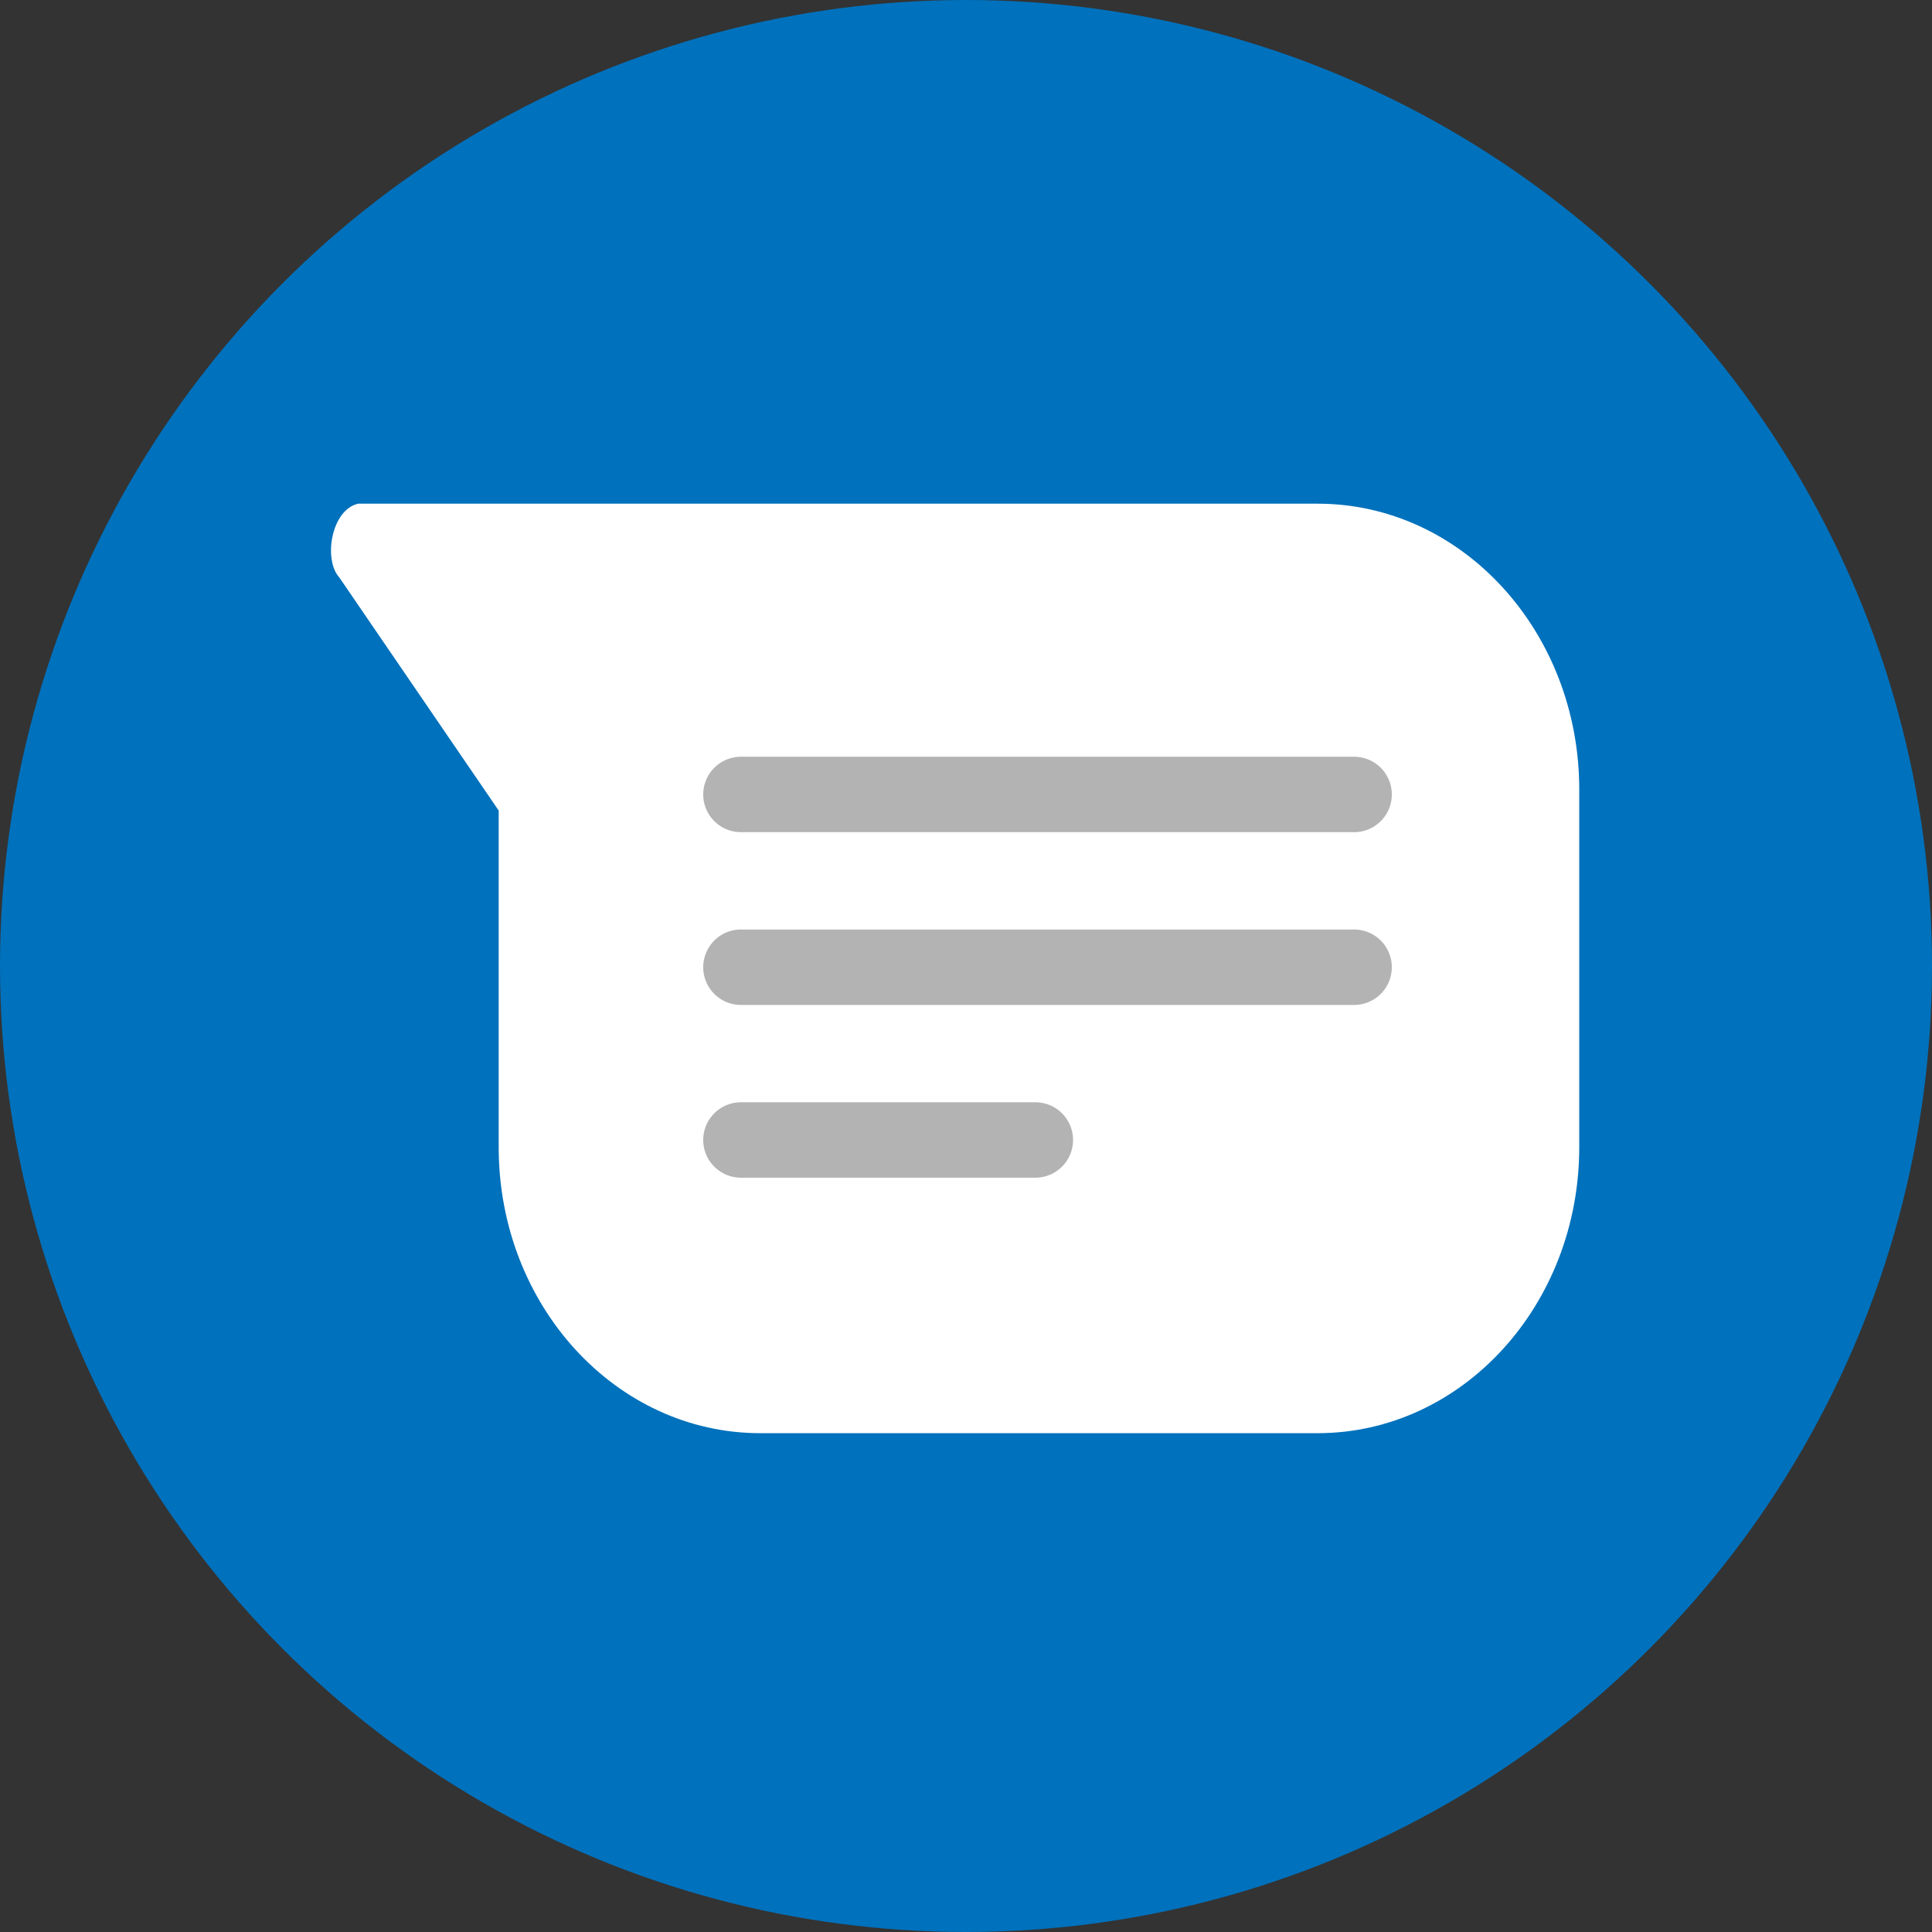 <?xml version="1.0" encoding="UTF-8"?> <svg xmlns="http://www.w3.org/2000/svg" id="Слой_1" data-name="Слой 1" viewBox="0 0 794 794"><rect x="0" y="0" width="794" height="794" fill="#333333" stroke="none"/><defs><style>.cls-1{fill:#0071bc;}.cls-2,.cls-3{fill:#fff;}.cls-3{stroke:#b3b3b3;stroke-linecap:round;stroke-miterlimit:10;stroke-width:31px;}</style></defs><circle class="cls-1" cx="397" cy="397" r="397"></circle><path class="cls-2" d="M1106.47,715h-229c-59.38,0-107.52-52.59-107.52-117.45V459.12l-65.5-95.8c-6.66-7.28-3.33-27.89,7.77-30.32h394.28c59.39,0,107.53,52.59,107.53,117.45v147.1C1214,662.41,1165.86,715,1106.47,715Z" transform="translate(-565 -126)"></path><line class="cls-3" x1="304.5" y1="326.5" x2="556.5" y2="326.5"></line><line class="cls-3" x1="304.5" y1="397.5" x2="556.5" y2="397.5"></line><line class="cls-3" x1="304.5" y1="468.5" x2="425.5" y2="468.5"></line></svg> 